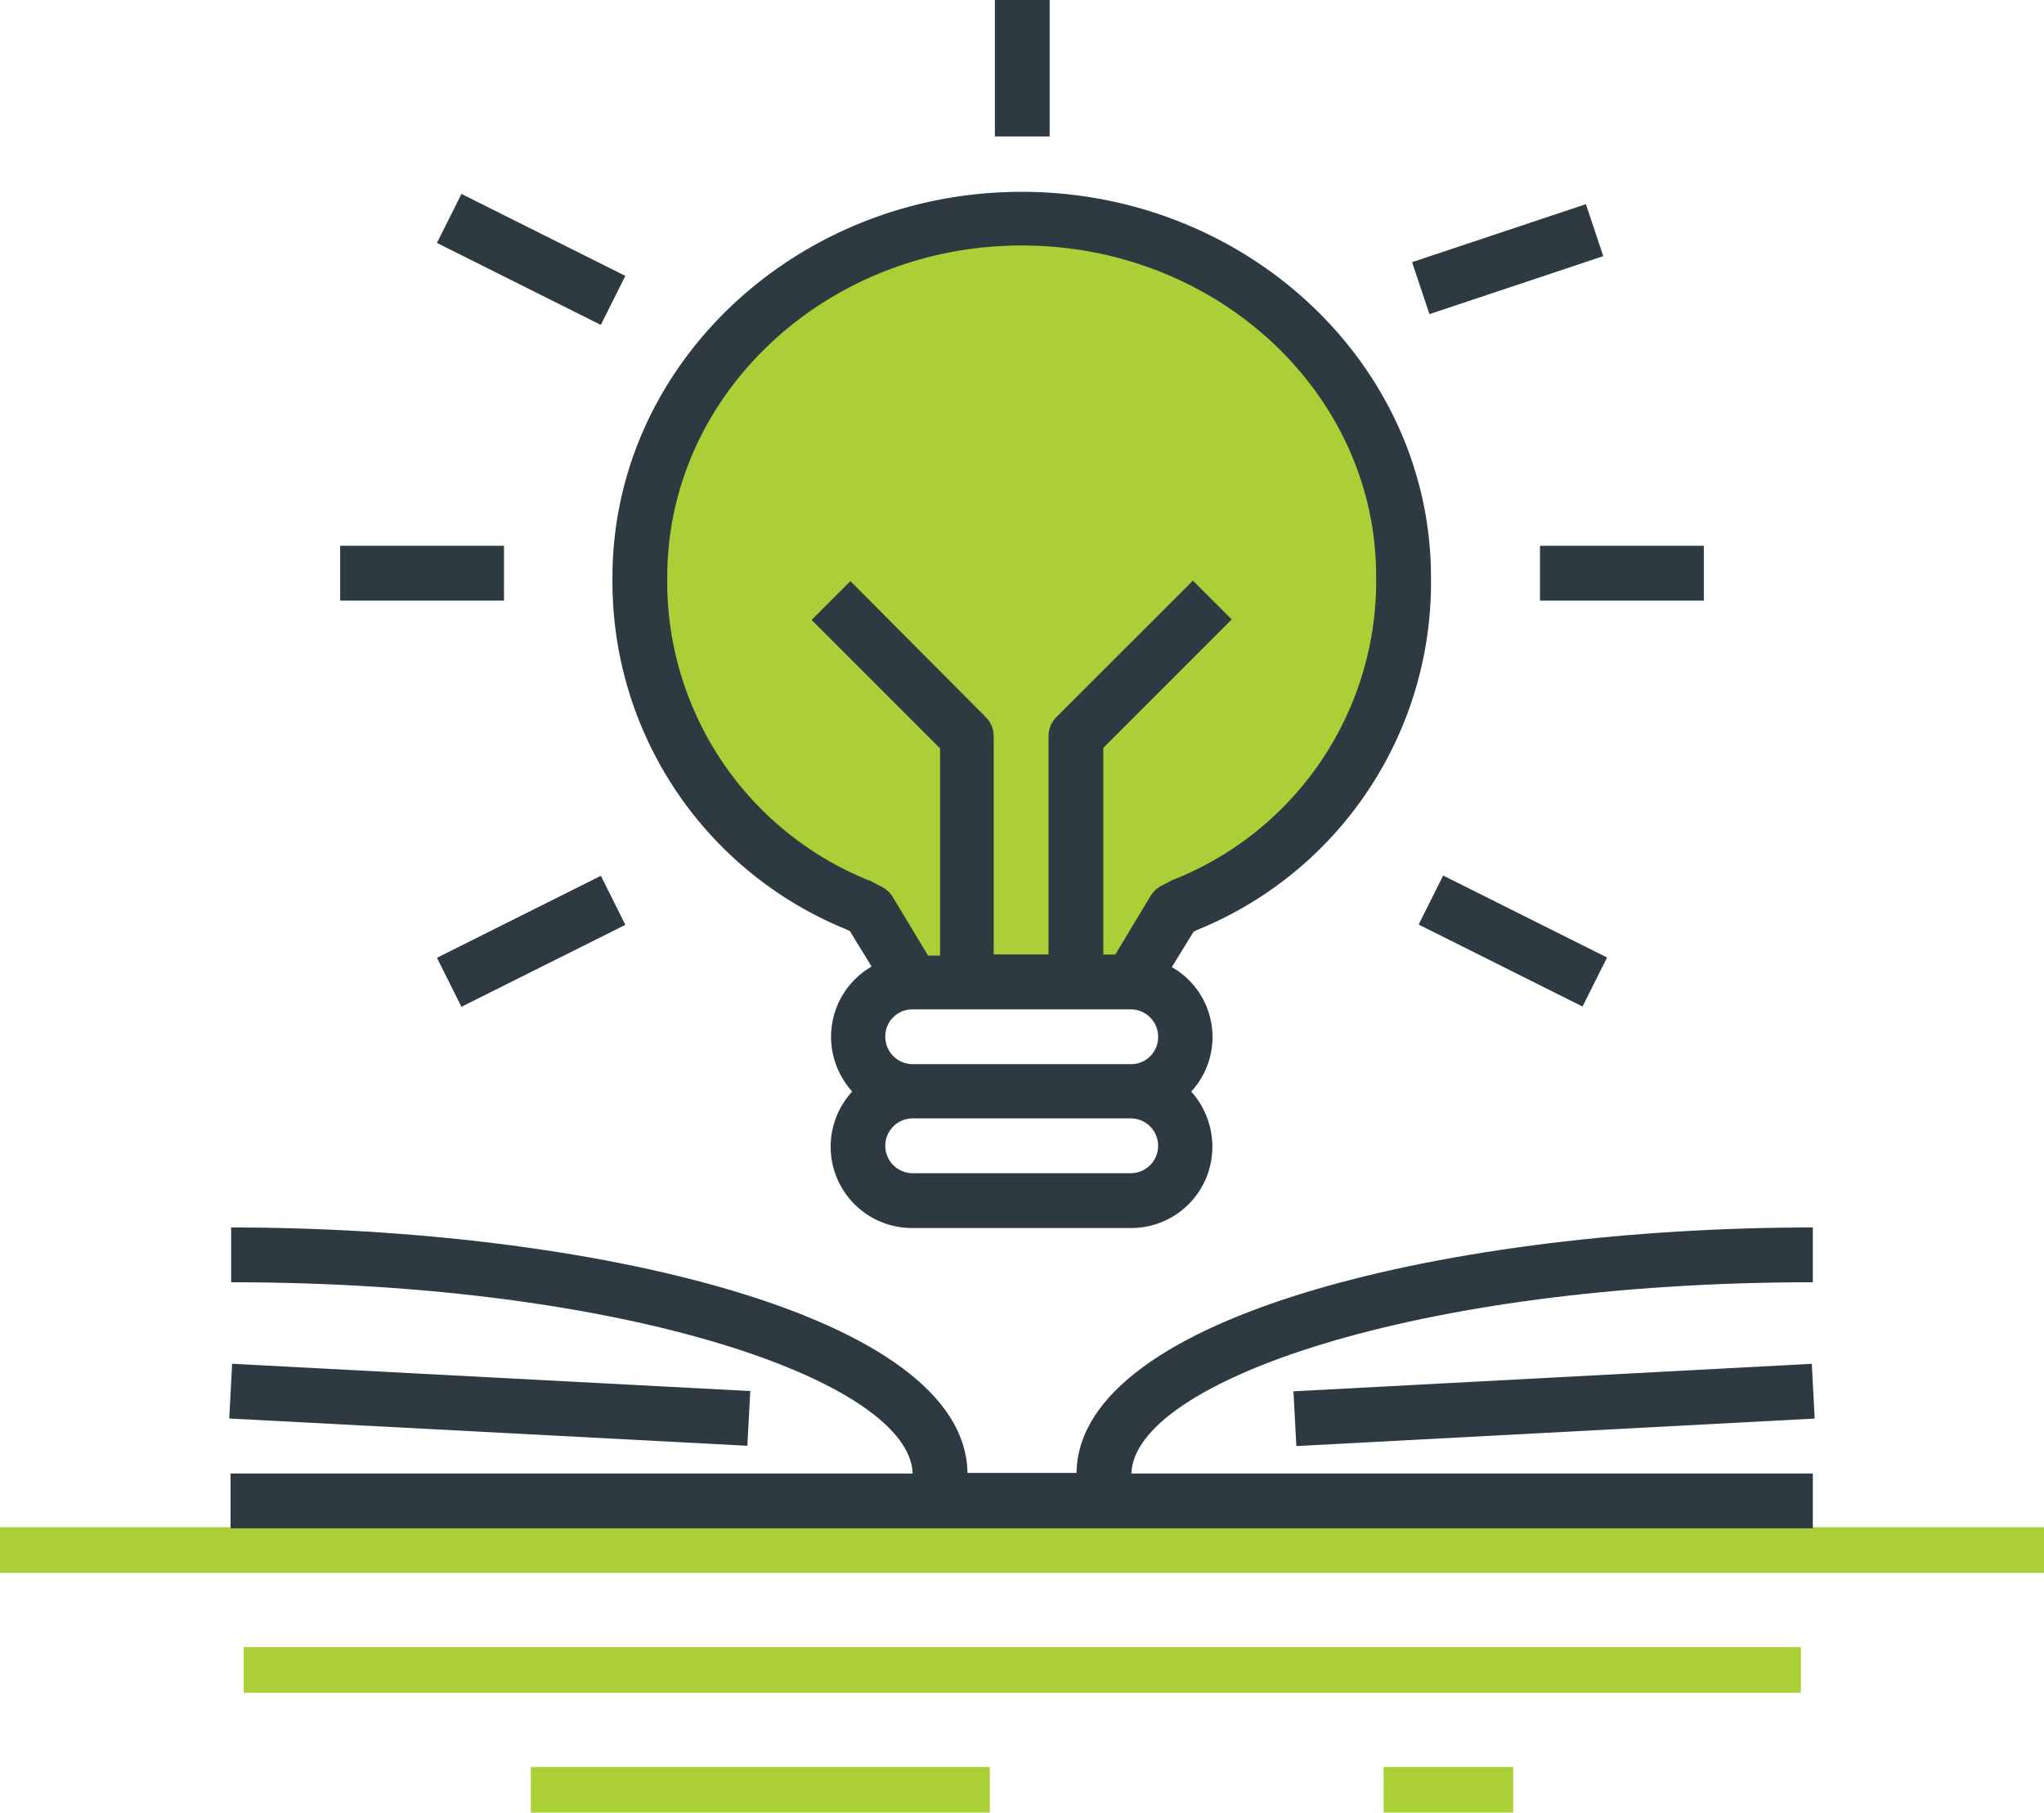 <svg xmlns="http://www.w3.org/2000/svg" viewBox="0 0 76.695 68"><defs><style>.b{fill:#2d3a42}</style></defs><path d="M0 57.291h76.695v1.713H0zm9.145 4.498h58.426v1.713H9.145zm10.773 4.497h17.22v1.713h-17.22zm31.998 0h4.862v1.713h-4.862zM35.316 8.31l-6.746 2.891-4.819 7.068 1.285 8.353 3.534 4.5 3.877 3.748 1.178 1.392 9.531.964 1.178-2.891 5.568-3.641 3-8.567-2.356-7.5-5.783-5.461-7.283-1.284z" fill="#abd037"/><path class="b" d="M31.761 34.867l.129.064.814 1.328a3.043 3.043 0 00-1.114 4.155 3.078 3.078 0 00.386.535 3.051 3.051 0 002.27 5.119h8.181a3.044 3.044 0 003.063-3.041 3.1 3.1 0 00-.792-2.077 3.021 3.021 0 00-.193-4.283 3.078 3.078 0 00-.535-.386l.814-1.328.128-.064a14.064 14.064 0 008.781-13.236c0-7.967-6.9-14.457-15.356-14.457s-15.356 6.489-15.356 14.457a14.077 14.077 0 008.78 13.214zm10.666 9.145h-8.181a1.028 1.028 0 110-2.056h8.181a1.028 1.028 0 010 2.056zm0-4.091h-8.181a1.028 1.028 0 01-1.028-1.028 1.015 1.015 0 011.028-1.028h8.181a1.028 1.028 0 011.028 1.028 1.015 1.015 0 01-1.028 1.029zM38.336 9.209c7.346 0 13.3 5.569 13.3 12.4a12.053 12.053 0 01-7.56 11.373c-.043.021-.064.021-.107.043l-.407.214a1.049 1.049 0 00-.386.364l-1.328 2.206h-.45v-7.753l4.819-4.819-1.456-1.456-5.118 5.115a1.02 1.02 0 00-.3.728v8.181h-2.057v-8.177a1.02 1.02 0 00-.3-.728l-5.076-5.1-1.456 1.456 4.819 4.819v7.774h-.45l-1.327-2.203a1.049 1.049 0 00-.386-.364l-.407-.214c-.043-.021-.064-.043-.107-.043a12.085 12.085 0 01-7.56-11.373c0-6.874 5.976-12.443 13.301-12.443zm-21.941-.096l.92-1.839 6.149 3.075-.92 1.839zm36.59.722l6.522-2.175.65 1.95-6.521 2.175zm-40.221 10.64h6.147v2.056h-6.147zm45.02 0h6.147v2.056h-6.147zM16.396 35.93l6.15-3.075.919 1.84-6.15 3.074zm36.835-1.246l.92-1.839L60.3 35.92l-.92 1.839zM37.33 0h2.056v5.119H37.33z"/><path class="b" d="M68.021 48.103v-2.056c-13.343 0-27.543 3.234-27.628 9.209h-4.091c-.086-5.975-14.286-9.209-27.629-9.209v2.056c14.992 0 25.465 3.769 25.572 7.175H8.652v2.056h59.369v-2.056H42.452c.1-3.405 10.577-7.175 25.569-7.175z"/><path class="b" d="M8.602 53.214l.108-2.053 19.441 1.023-.108 2.053zm39.931-1.02l19.449-1.032.109 2.054-19.449 1.032z"/></svg>